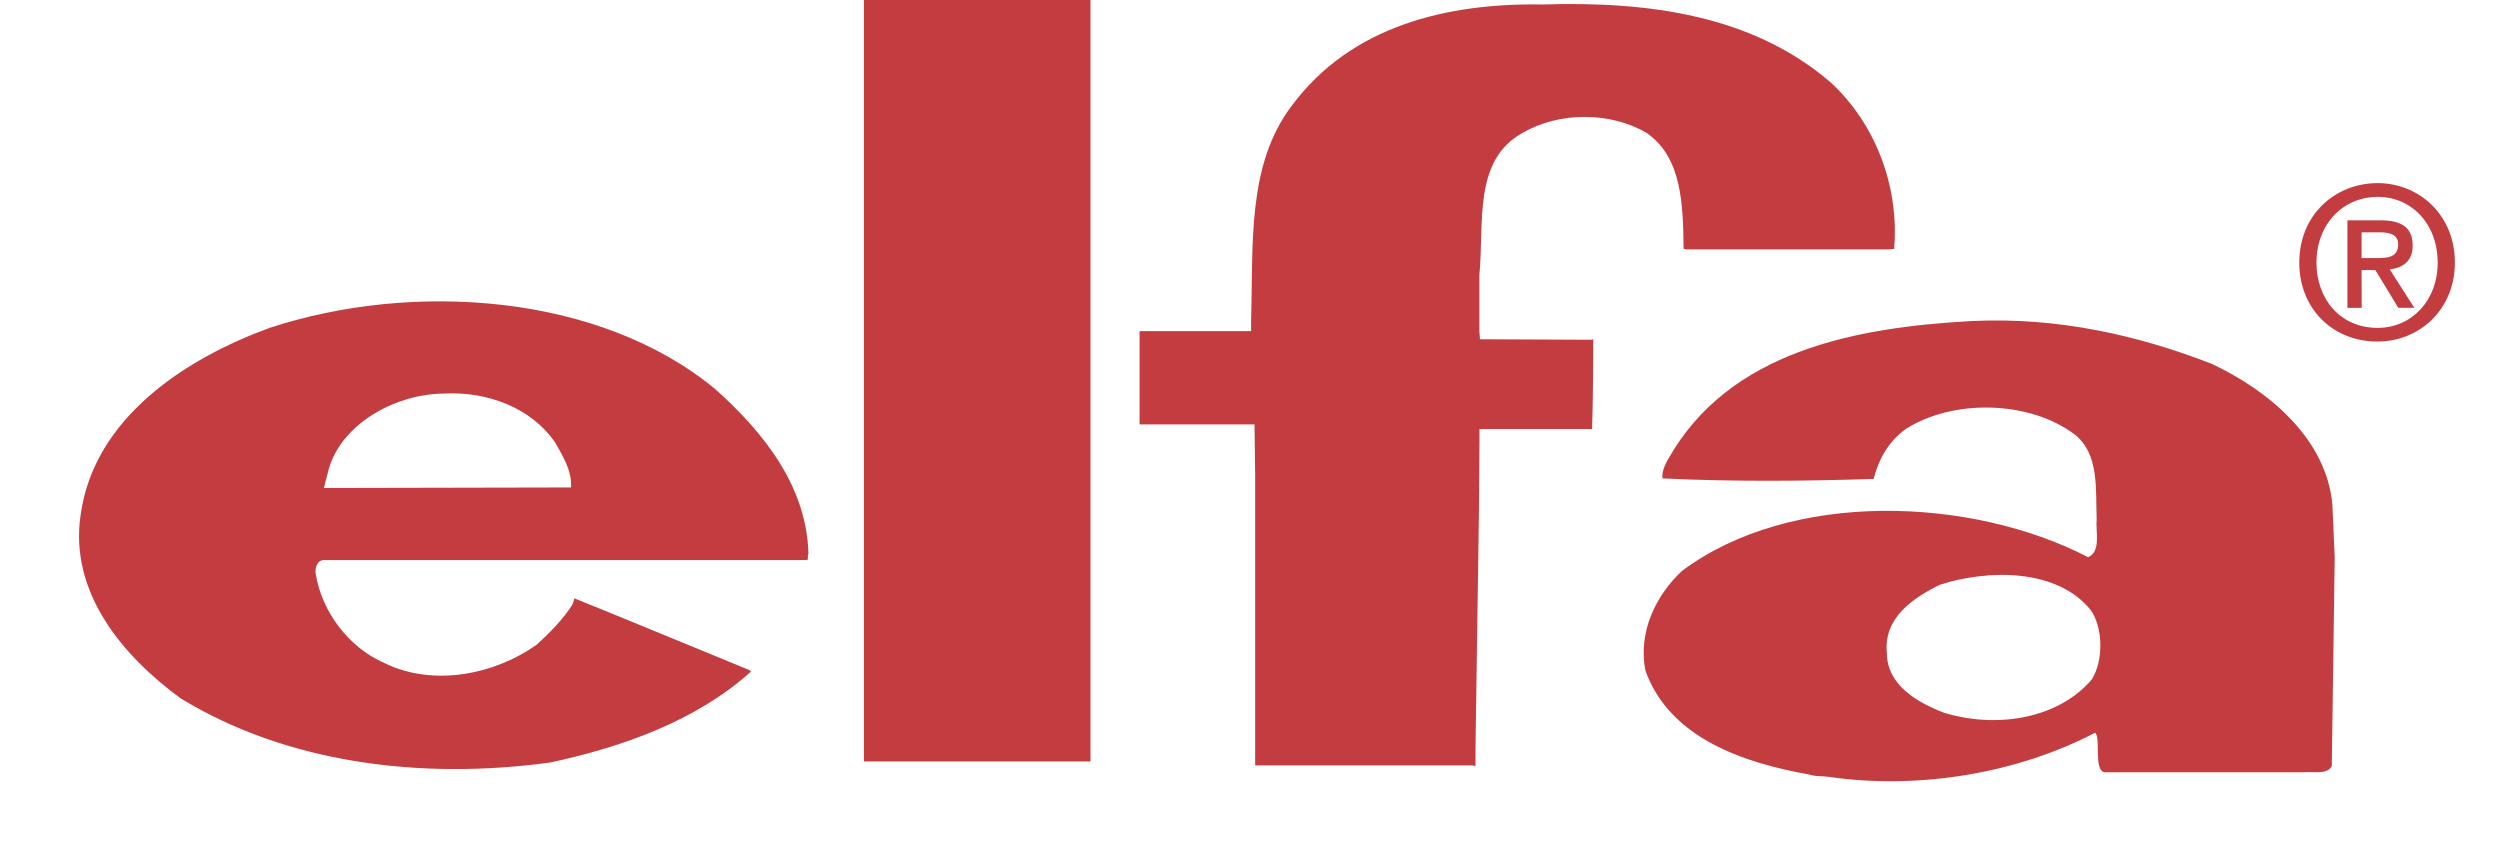 <?xml version="1.0" encoding="utf-8"?>
<!-- Generator: Adobe Illustrator 24.0.1, SVG Export Plug-In . SVG Version: 6.00 Build 0)  -->
<svg version="1.1" id="Слой_1" xmlns="http://www.w3.org/2000/svg" xmlns:xlink="http://www.w3.org/1999/xlink" x="0px" y="0px"
	 viewBox="0 0 2398.7 809.6" style="enable-background:new 0 0 2398.7 809.6;" xml:space="preserve">
<style type="text/css">
	.st0{fill-rule:evenodd;clip-rule:evenodd;fill:#FFFFFF;}
	.st1{fill-rule:evenodd;clip-rule:evenodd;fill:#C23C40;}
</style>
<g>
	<path class="st0" d="M0,0h2500v2500H0V0z"/>
	<path class="st1" d="M1756.5,79.1c42.8,39.5,65.9,99.3,60.9,159.7l-6,0.5h-192.7l-3.3-0.5c-0.6-41.2-1.1-87.8-35.7-111.4
		c-34.6-20.3-84-20.3-118.6,0c-48.3,26.3-36.8,87.8-41.7,136.7v53.2l0.6,8.2l106.5,0.5l2.2-0.5c0,51.6-1.1,86.2-1.1,86.2h-108.1
		v11.5l-0.5,68.1l-3.3,226.7v17l-2.8-0.6h-208.6V456.1l-0.6-48.9h-110.3v-89.5h107v-10.4c2.2-71.3-4.4-148.8,39-205.8
		c56.5-76.3,148.2-98.8,241-97.2C1582.5,1.1,1681.9,14.8,1756.5,79.1z M828.9,730.6h217.4V0H828.9V730.6z M2265.9,247.6v-24.7h17
		c8.2,0,18.1,1.1,18.1,11.5c0,12.1-9.3,13.2-19.8,13.2H2265.9z M2265.9,259.1h13.2l22,36.2h15.4l-23.6-36.8c12.6-1.6,22-7.7,22-23
		c0-17-10.4-24.1-30.8-24.1h-31.8v84h13.7L2265.9,259.1L2265.9,259.1L2265.9,259.1z M2355.4,252c0-46.1-34.6-76.3-74.1-76.3
		c-40.6,0-75.2,30.2-75.2,76.3c0,43.4,31.3,75.7,75.2,75.7C2320.8,327.7,2355.4,297.5,2355.4,252L2355.4,252z M2338.9,252
		c0,36.8-25.3,62.6-57.6,62.6c-36.2,0-58.7-28-58.7-62.6c0-37.3,25.8-63.1,58.7-63.1C2313.7,188.8,2338.9,214.6,2338.9,252z
		 M686.2,373.3c46.7,41.7,87.8,93.3,89.5,158.1c-1.1,1.6,0,4.4-1.1,6H309.6c-5.5,1.1-7.7,7.7-6.6,13.7c6,36.2,31.8,70.3,65.9,85.1
		c46.7,23,105.9,11,146-17.6c11.5-10.4,25.8-24.7,34.6-39l1.6-5.5c53.2,21.4,116.4,47.8,167.4,68.6l2.2,1.6
		c-53.2,47.8-124.1,72.5-192.7,87.3c-124.6,17-253,0.5-354.6-61.5c-54.9-40.1-107-101-96.1-175.6c12.6-93.9,101.6-150.9,181.7-180
		C396.4,269.5,575.3,281.6,686.2,373.3L686.2,373.3z M426,377.6c-50.5,0.6-101.5,32.4-111.4,75.8c-1.6,5.5-3.8,14.8-3.8,14.8
		l237.1-0.5c1.1-15.9-8.2-30.7-15.4-43.4C510,391.9,468.8,375.4,426,377.6z M2122.1,349.1c53.8,25.2,110.3,71.4,115.8,135.6l2.2,50
		l-2.8,200.3c-4.4,8.8-18.1,4.9-27.4,6h-190.5c-11-1.6-3.3-34-9.3-37.9c-73.6,38.4-168,54.9-255.2,42.3c-7.1-1.1-11.5,0-18.7-2.2
		c-61.5-11-133.9-34-157.5-99.9c-7.1-36.8,9.9-71.9,35.1-95.5c104.3-77.9,277.2-71.4,389.7-13.2c12.6-5.5,7.1-23.6,8.2-36.8
		c-1.1-28.5,2.7-62.6-21.4-81.2c-43.4-32.4-116.4-34-161.9-4.9c-15.9,11.5-25.8,28.5-30.7,47.8c-66.4,2.2-137.2,2.7-202.5-0.5
		c-1.1-5.5,2.2-13.2,5.5-18.7c58.2-103.2,178.9-126.2,291.5-132.3C1974.5,304.1,2051.8,321.7,2122.1,349.1L2122.1,349.1z
		 M1861.4,561c-25.8,12.6-54.3,31.8-51,65.3c0,31.3,29.6,47.8,54.9,57.6c48.3,14.8,108.1,7.1,141.6-31.8c11.5-18.1,11-49.4-0.6-66.4
		C1973.9,545.1,1907.5,546.2,1861.4,561L1861.4,561z"/>
</g>
</svg>
